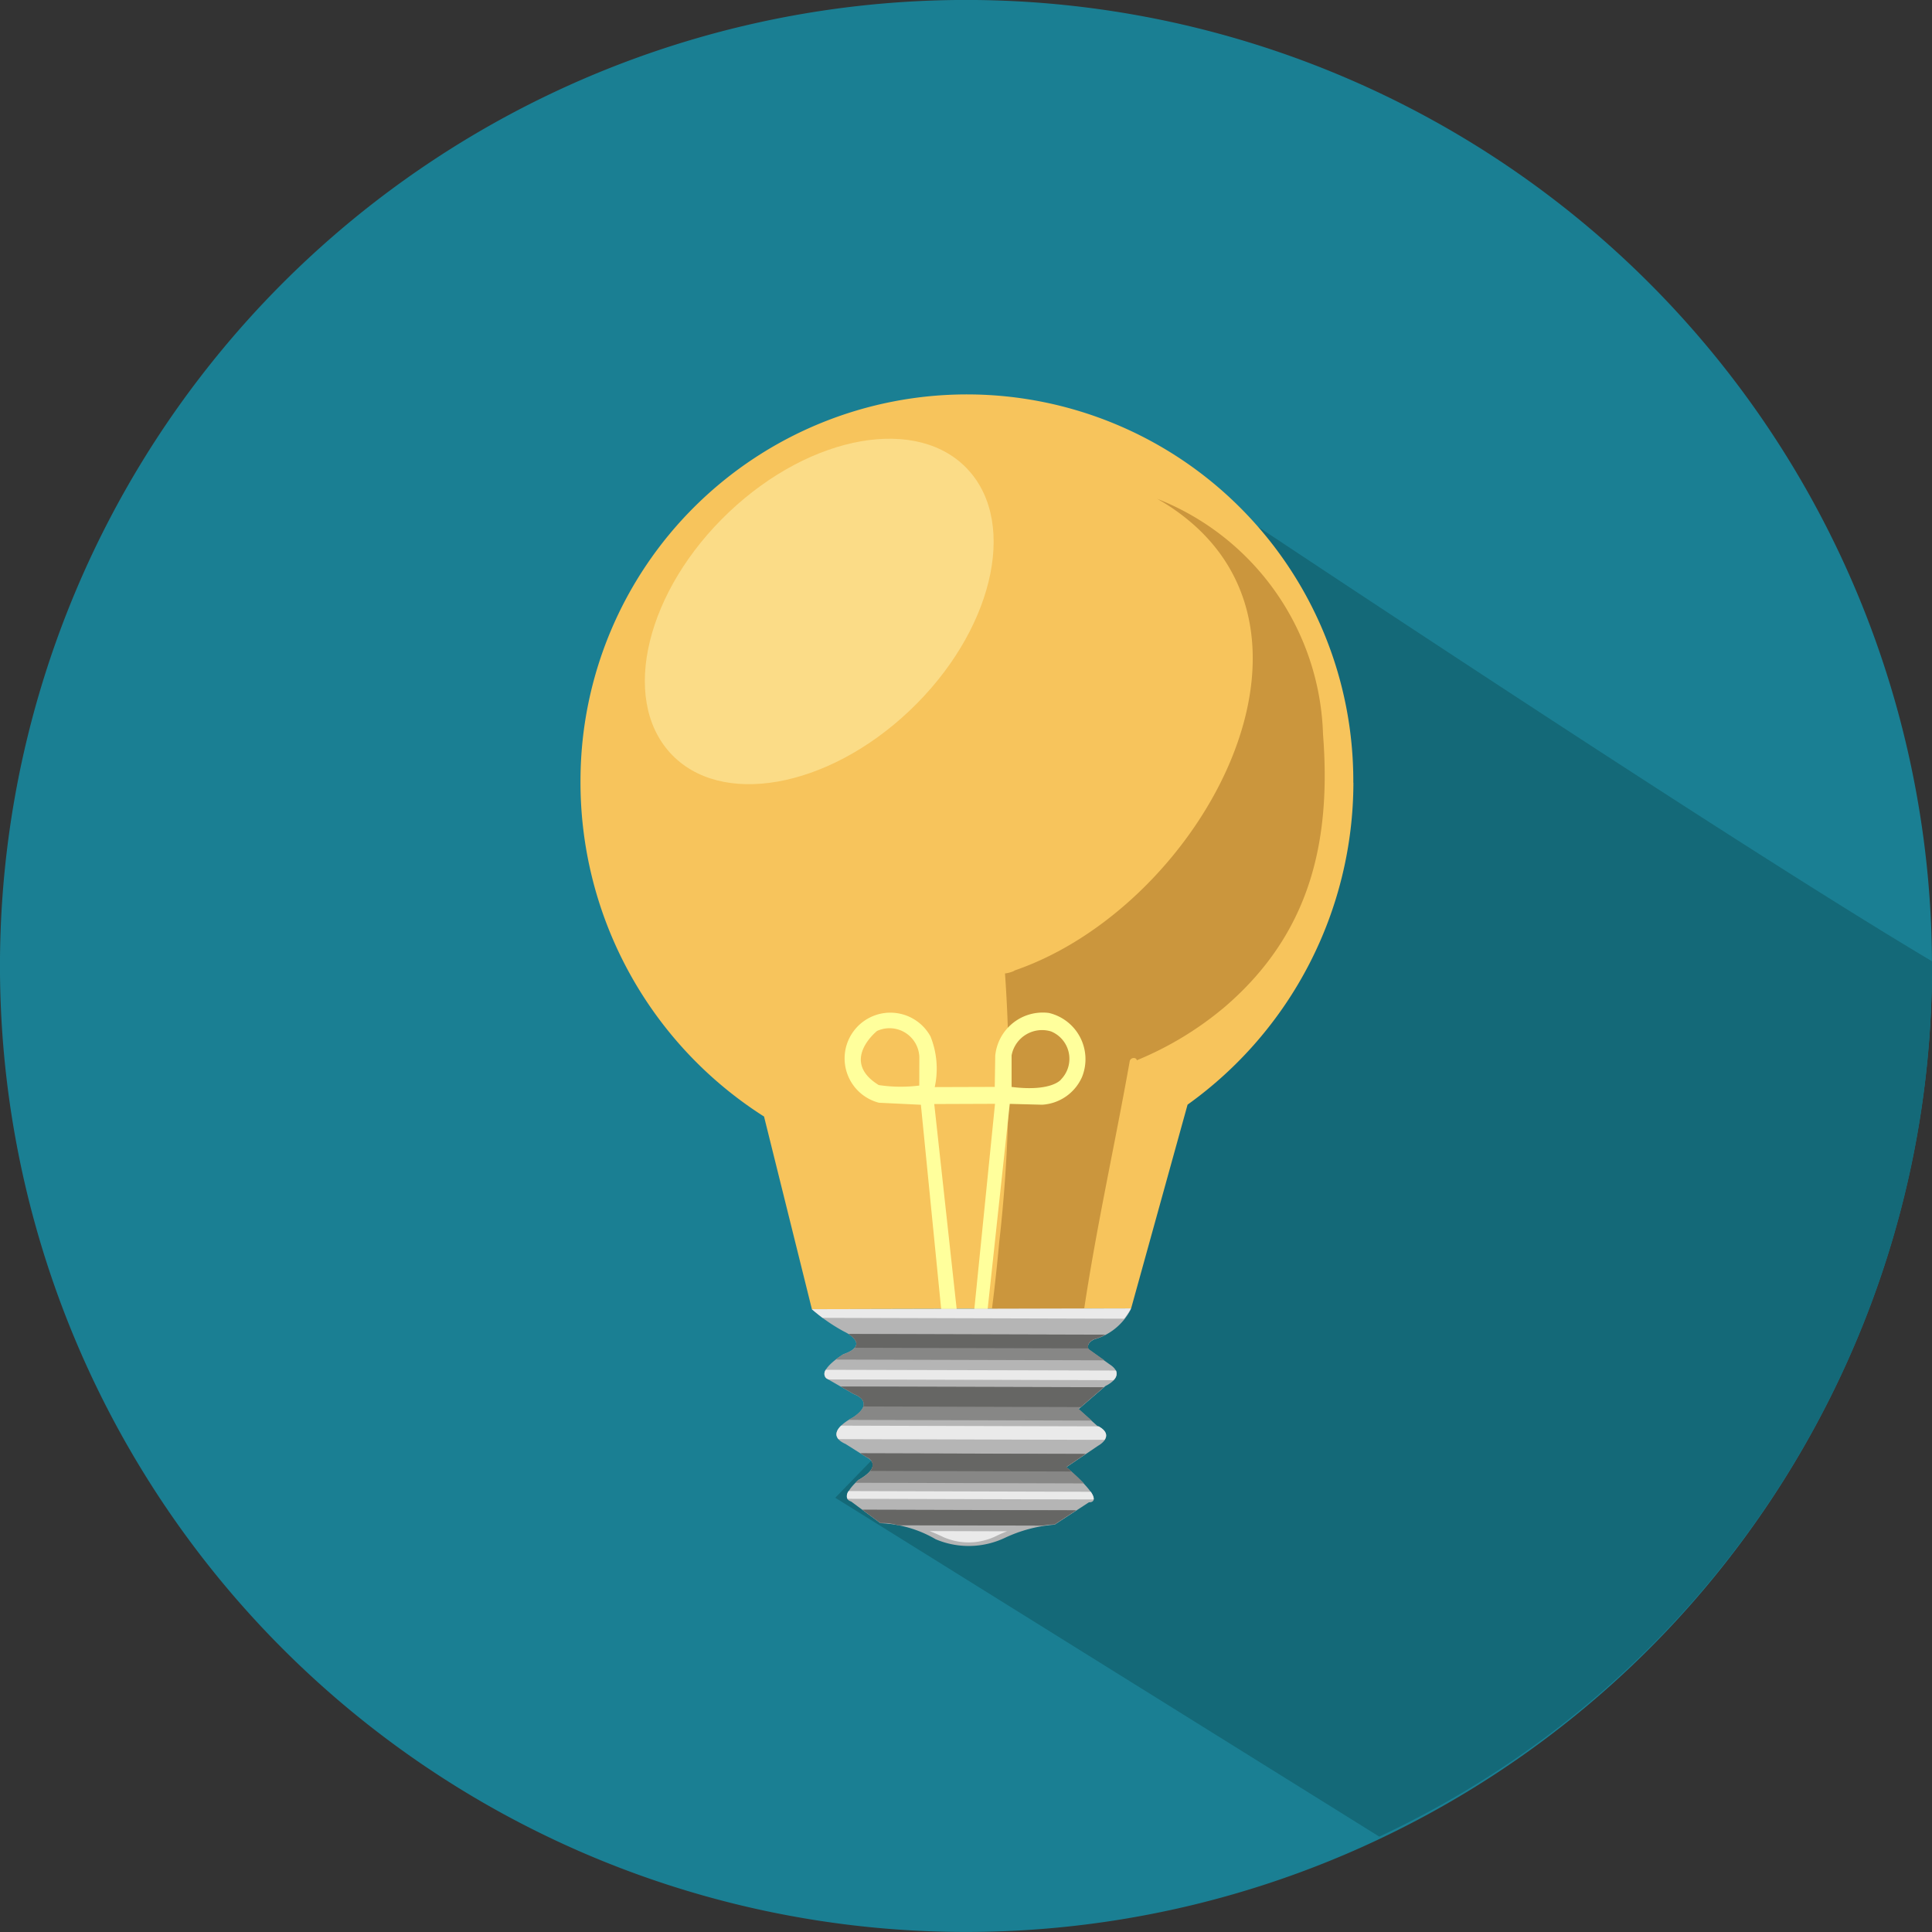 <svg xmlns="http://www.w3.org/2000/svg" width="60" height="60" viewBox="0 0 60 60">
  <rect x="0" y="0" width="60" height="60" fill="#333333" stroke="none"/>
  <g id="active" transform="translate(-0.001 -0.001)">
    <path id="Path_1389" data-name="Path 1389" d="M60,30.15A30,30,0,1,1,30.15,0,30,30,0,0,1,60,30.15" fill="#1a7f93"/>
    <path id="Path_1390" data-name="Path 1390" d="M60,30.289c0-.146,0-.291,0-.436C52.725,25.535,33.879,12.9,33.879,12.9L26.61,17.025l4.331,24.336-5,5.154L42.836,57.039A29.81,29.81,0,0,0,60,30.289" fill="#146978"/>
    <path id="Path_1391" data-name="Path 1391" d="M42.029,24.31a12,12,0,1,0-24-.12,12.3,12.3,0,0,0,5.7,10.486l1.486,5.983,9.914-.024,1.753-6.328a12.313,12.313,0,0,0,5.15-10" fill="#f7c45c"/>
    <path id="Path_1392" data-name="Path 1392" d="M35.305,32.929a10.314,10.314,0,0,0,2.746-1.669c2.614-2.253,3.3-5.084,3.038-8.451a8.127,8.127,0,0,0-5.148-7.316c.067.038.133.077.2.117,5.988,3.682,1.233,12.515-4.628,14.529a.149.149,0,0,1-.035.022.928.928,0,0,1-.266.071,45.363,45.363,0,0,1-.182,8.37c-.067.746-.149,1.486-.246,2.227l2.859.008c.386-2.632.977-5.261,1.442-7.876.022-.126.206-.136.221-.032" fill="#cb963d"/>
    <path id="Path_1393" data-name="Path 1393" d="M30.076,14.6c1.549,1.7.73,5.049-1.829,7.473s-5.889,3.01-7.437,1.306-.73-5.049,1.829-7.473S28.527,12.9,30.076,14.6" fill="#fbdc87"/>
    <path id="Path_1394" data-name="Path 1394" d="M32.582,31.46a1.483,1.483,0,0,0-1.673,1.327l-.015.969-1.864.006a2.682,2.682,0,0,0-.133-1.576A1.421,1.421,0,1,0,27.3,34.248l1.3.062.634,6.388.481-.01-.7-6.4,1.887-.007-.647,6.42.412.013.693-6.431,1.006.026a1.446,1.446,0,0,0,1.238-.861,1.476,1.476,0,0,0-1.024-1.988M28.55,33.714a4.585,4.585,0,0,1-1.258-.015c-1.222-.75-.053-1.681-.053-1.681a.927.927,0,0,1,1.313.809Zm4.4-.186s-.287.385-1.533.229l0-.98a.962.962,0,0,1,1.226-.744.919.919,0,0,1,.305,1.495" fill="#ffff9c"/>
    <path id="Path_1395" data-name="Path 1395" d="M25.212,40.658a5.417,5.417,0,0,0,1.01.7s.858.39-.028.7c0,0-.81.488-.533.747l.859.493s.707.234-.028.723c0,0-.987.487-.23.825l.657.415s.555.234-.255.7c0,0-.634.541-.23.671l.909.673a3.652,3.652,0,0,1,1.718.5,2.628,2.628,0,0,0,2.15-.046,4.41,4.41,0,0,1,1.544-.409l1.064-.694s.632.053-.705-1.086l.988-.669s.582-.308-.024-.619l-.58-.518.837-.721s.683-.308.128-.67l-.656-.467s-.1-.181.178-.309-.1.025-.1.025a1.833,1.833,0,0,0,1.242-.977Z" fill="#b5b5b5"/>
    <path id="Path_1396" data-name="Path 1396" d="M28.873,47.55c.124.049.263.109.417.183a1.946,1.946,0,0,0,1.664-.037,3.305,3.305,0,0,1,.323-.139Z" fill="#eaeaea"/>
    <path id="Path_1397" data-name="Path 1397" d="M26.194,42.055a2.774,2.774,0,0,0-.242.169l8.349.023-.494-.352s-.1-.175.165-.3a1.607,1.607,0,0,0,.354-.142l-7.978-.022c.2.126.5.4-.154.627" fill="#878786"/>
    <path id="Path_1398" data-name="Path 1398" d="M26.492,44.018a1.554,1.554,0,0,0-.139.079l7.553.021-.408-.365.778-.67-8.165-.022.408.234s.708.235-.027.723" fill="#878786"/>
    <path id="Path_1399" data-name="Path 1399" d="M26.664,45.955s-.044.038-.1.095l7.1.02a6.962,6.962,0,0,0-.548-.51l.6-.407-6.992-.019.2.125s.556.234-.255.7" fill="#878786"/>
    <path id="Path_1400" data-name="Path 1400" d="M27.89,47.368l4.474.012a2.817,2.817,0,0,1,.39-.04l.666-.435-6.633-.018.555.412a1.559,1.559,0,0,1,.548.069" fill="#878786"/>
    <path id="Path_1401" data-name="Path 1401" d="M26.544,41.857l7.255.02c-.016-.048-.038-.182.174-.284a1.618,1.618,0,0,0,.353-.143l-7.978-.022c.144.091.341.258.2.429" fill="#666664"/>
    <path id="Path_1402" data-name="Path 1402" d="M26.813,43.68l6.749.019.714-.616-8.165-.022.409.234s.378.126.293.385" fill="#666664"/>
    <path id="Path_1403" data-name="Path 1403" d="M27.021,45.682l6.254.018-.161-.14.6-.406-6.992-.02.2.125a.253.253,0,0,1,.1.423" fill="#666664"/>
    <path id="Path_1404" data-name="Path 1404" d="M27.89,47.368l4.474.012a2.817,2.817,0,0,1,.39-.04l.666-.435-6.633-.018.555.412a1.559,1.559,0,0,1,.548.069" fill="#666664"/>
    <path id="Path_1405" data-name="Path 1405" d="M34.913,40.954a2.357,2.357,0,0,0,.213-.319l-9.914.024s.143.123.334.269Z" fill="#eaeaea"/>
    <path id="Path_1406" data-name="Path 1406" d="M25.645,42.541a.2.2,0,0,0,.016.261l.066.038,8.851.024a.264.264,0,0,0,.082-.3Z" fill="#eaeaea"/>
    <path id="Path_1407" data-name="Path 1407" d="M34.305,44.717c.077-.111.091-.264-.178-.419l-8.006-.022c-.126.124-.206.275-.081.418Z" fill="#eaeaea"/>
    <path id="Path_1408" data-name="Path 1408" d="M26.354,46.308a.237.237,0,0,0-.034.239l7.644.021c.012-.047-.006-.121-.086-.239Z" fill="#eaeaea"/>
  </g>
</svg>
